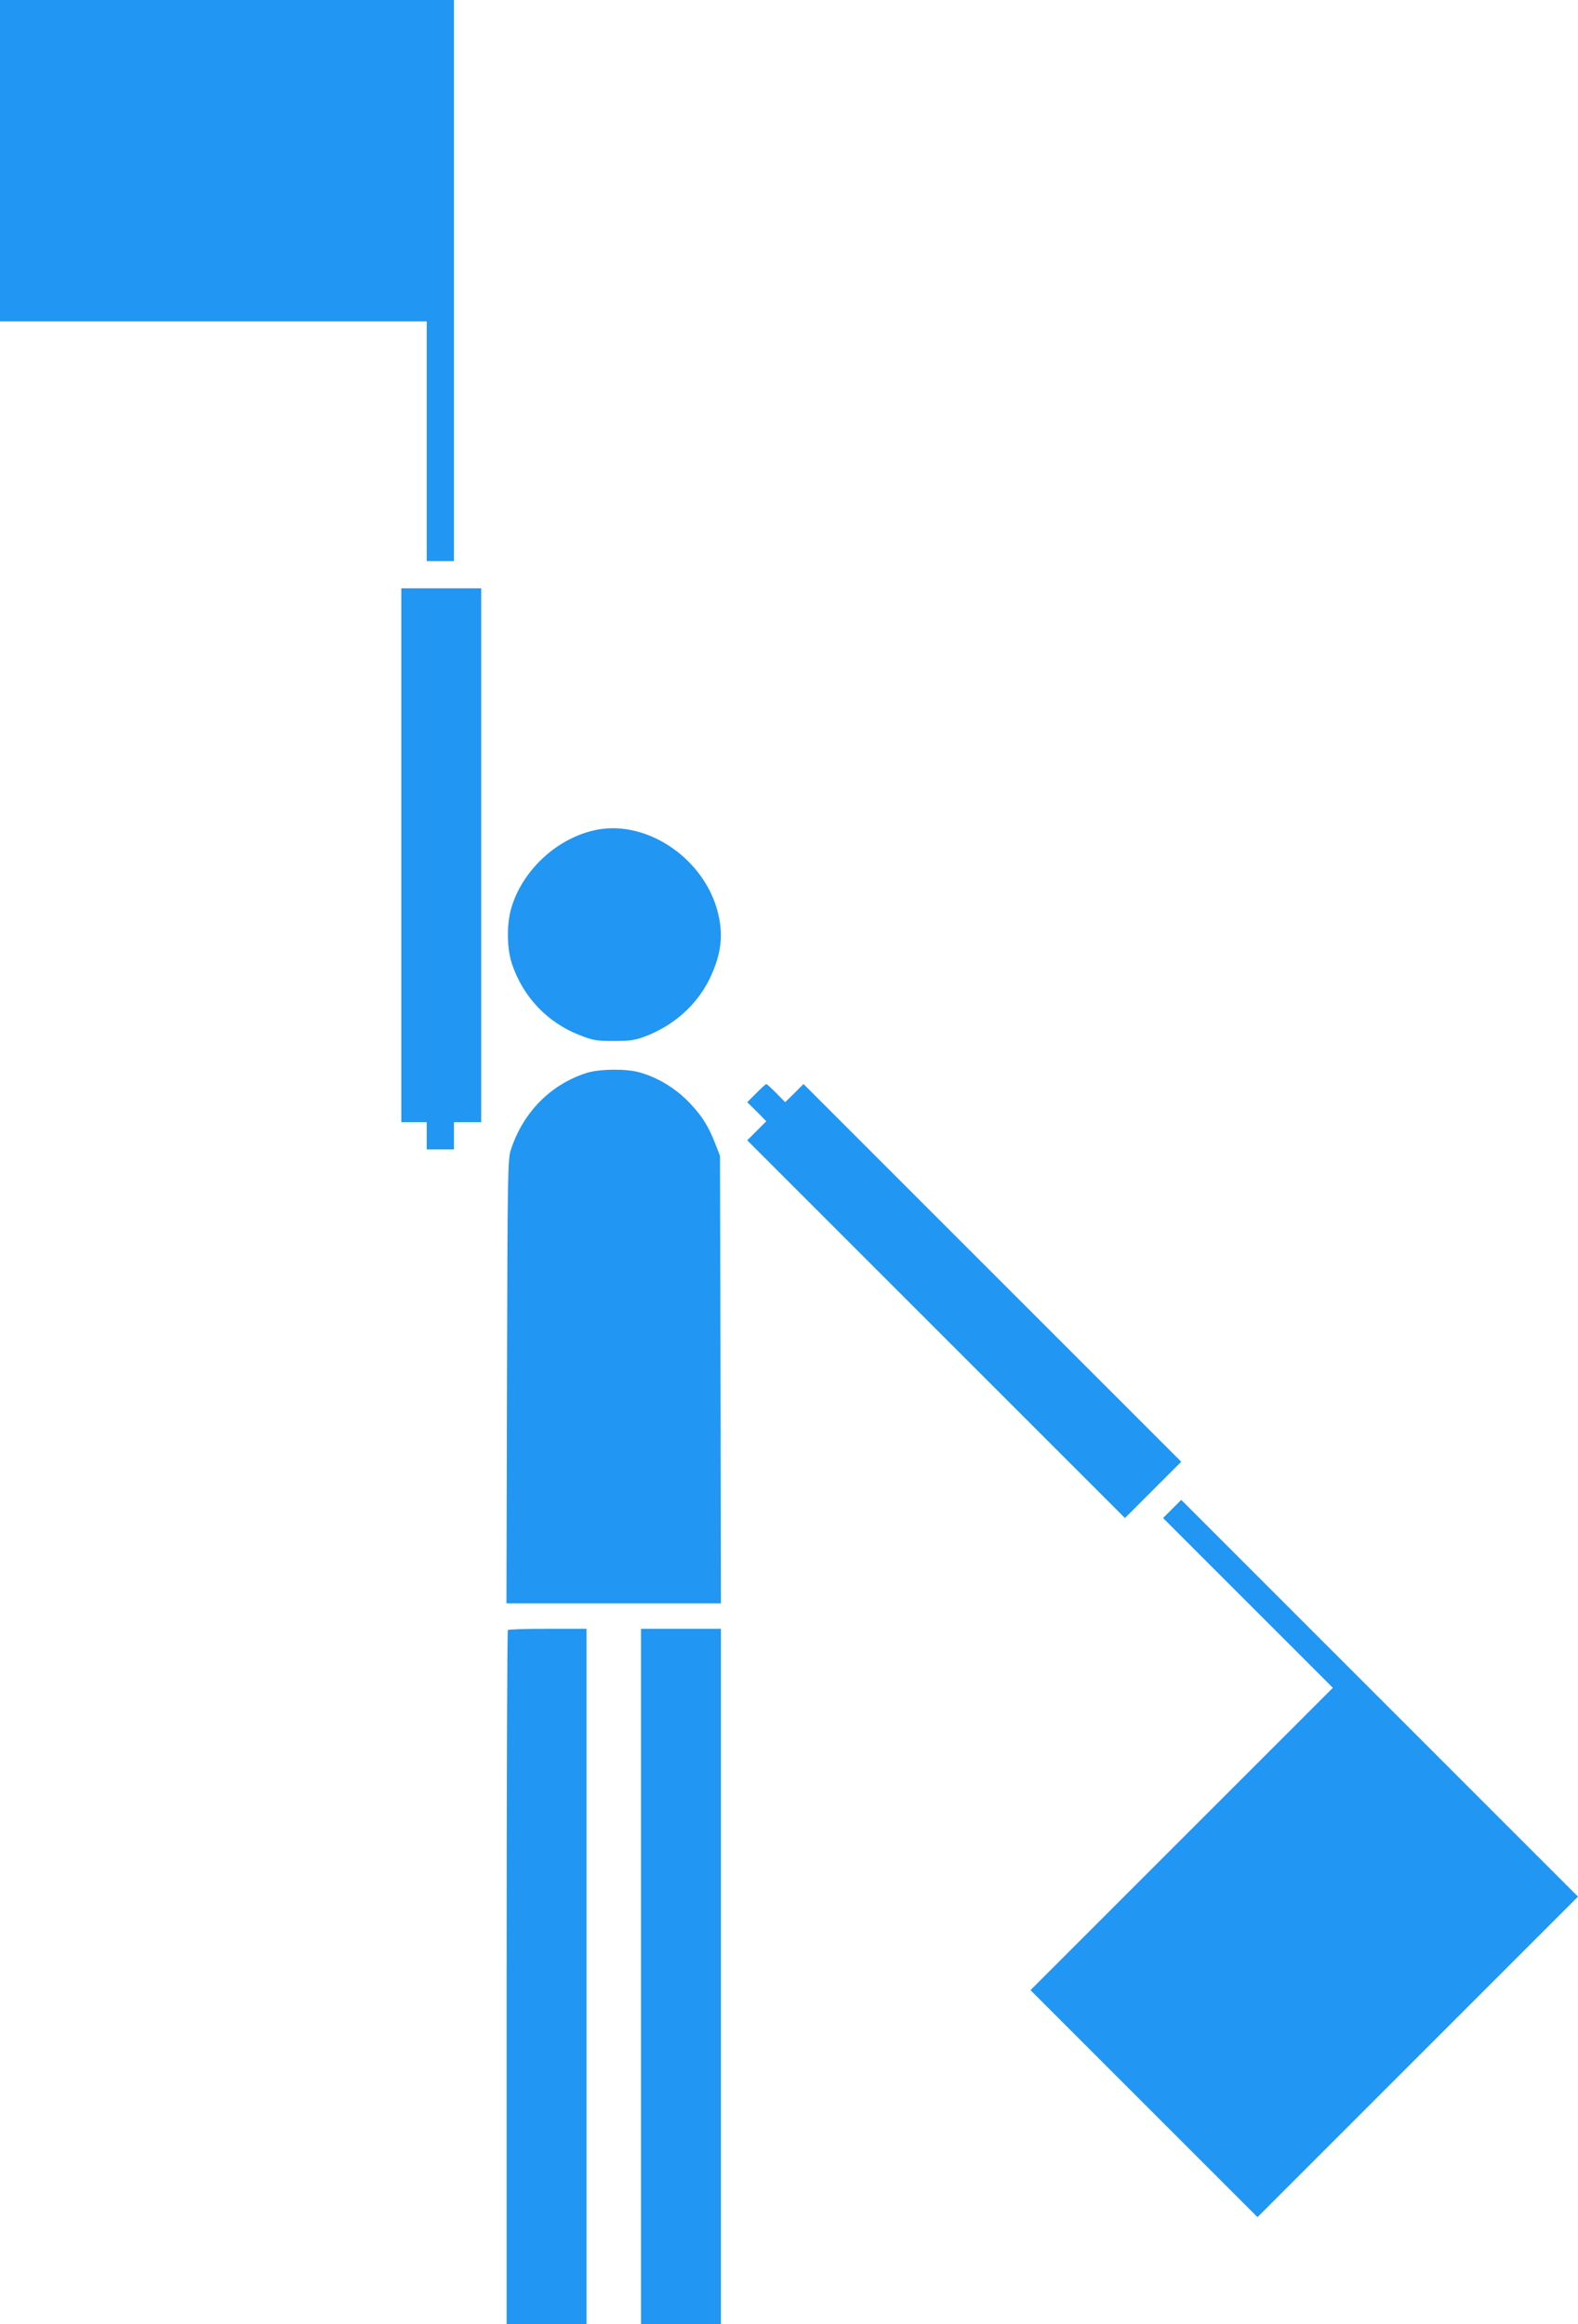 <?xml version="1.0" standalone="no"?>
<!DOCTYPE svg PUBLIC "-//W3C//DTD SVG 20010904//EN"
 "http://www.w3.org/TR/2001/REC-SVG-20010904/DTD/svg10.dtd">
<svg version="1.0" xmlns="http://www.w3.org/2000/svg"
 width="869pt" height="1280pt" viewBox="0 0 869 1280"
 preserveAspectRatio="xMidYMid meet">
<g transform="translate(0,1280) scale(0.1,-0.1)"
fill="#2196f3" stroke="none">
<path d="M0 11915 l0 -885 1175 0 1175 0 0 -660 0 -660 75 0 75 0 0 1545 0
1545 -1250 0 -1250 0 0 -885z"/>
<path d="M2210 8090 l0 -1470 70 0 70 0 0 -75 0 -75 75 0 75 0 0 75 0 75 75 0
75 0 0 1470 0 1470 -220 0 -220 0 0 -1470z"/>
<path d="M3285 8230 c-210 -42 -400 -213 -466 -420 -30 -92 -29 -232 1 -320
61 -181 195 -322 373 -391 74 -29 93 -32 187 -32 88 0 116 4 172 25 159 60
287 175 357 320 62 131 75 232 46 356 -71 299 -388 518 -670 462z"/>
<path d="M3230 6891 c-197 -63 -348 -215 -416 -421 -18 -52 -19 -122 -22
-1277 l-3 -1223 591 0 590 0 -2 1233 -3 1232 -26 66 c-35 91 -69 147 -131 214
-79 87 -185 153 -293 181 -71 19 -218 17 -285 -5z"/>
<path d="M4165 6780 l-50 -50 53 -52 52 -53 -52 -52 -53 -53 1040 -1040 1040
-1040 155 155 155 155 -1040 1040 -1040 1040 -50 -50 -51 -50 -49 50 c-27 27
-52 50 -55 50 -3 0 -28 -23 -55 -50z"/>
<path d="M6455 4490 l-50 -50 468 -468 467 -467 -832 -832 -833 -833 625 -625
625 -625 883 883 882 882 -1093 1093 -1092 1092 -50 -50z"/>
<path d="M2797 3823 c-4 -3 -7 -865 -7 -1915 l0 -1908 220 0 220 0 0 1915 0
1915 -213 0 c-118 0 -217 -3 -220 -7z"/>
<path d="M3530 1915 l0 -1915 220 0 220 0 0 1915 0 1915 -220 0 -220 0 0
-1915z"/>
</g>
</svg>
